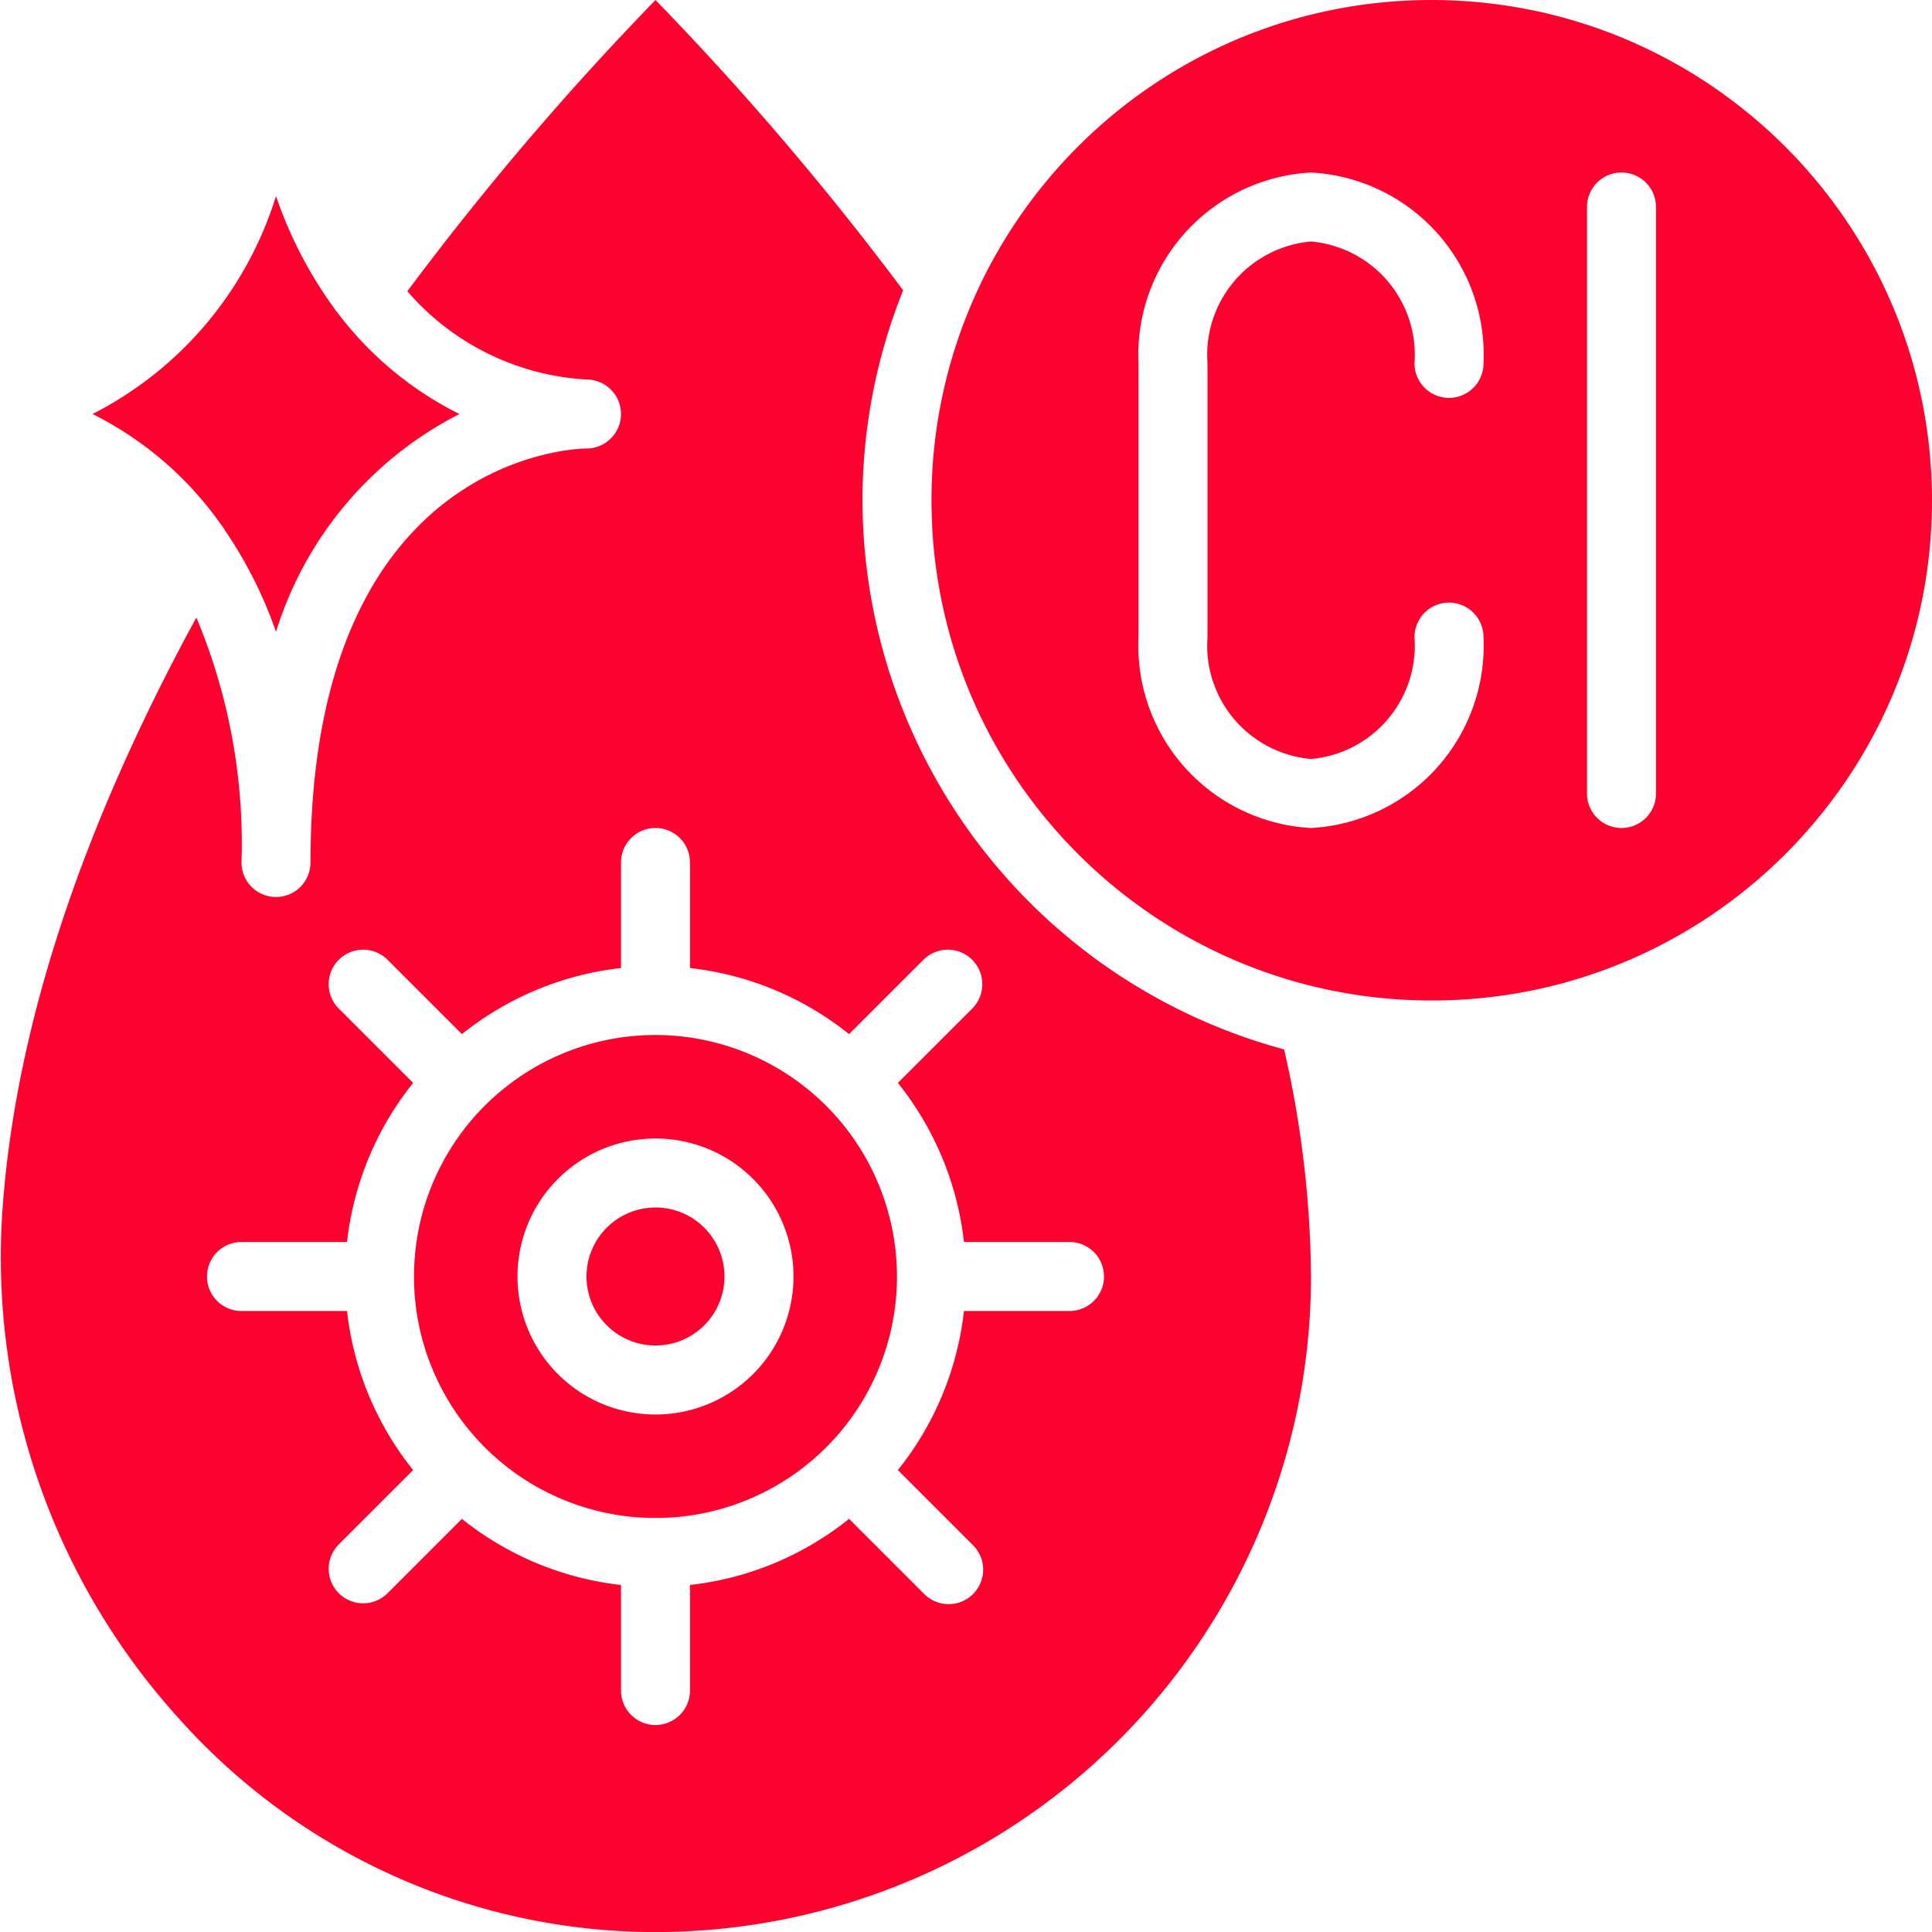 <svg xmlns="http://www.w3.org/2000/svg" version="1.1" xmlns:xlink="http://www.w3.org/1999/xlink" xmlns:svgjs="http://svgjs.com/svgjs" width="512" height="512" x="0" y="0" viewBox="0 0 56 56" style="enable-background:new 0 0 512 512" xml:space="preserve" class=""><g><g fill="#000" fill-rule="nonzero"><path d="M19 30a7 7 0 1 0 7 7 7.008 7.008 0 0 0-7-7zm0 11a4 4 0 1 1 0-8 4 4 0 0 1 0 8z" fill="#fe022f" data-original="#000000" class=""></path><path d="M25 14.5c.002-2.085.402-4.15 1.178-6.086A85.869 85.869 0 0 0 19 0a85.481 85.481 0 0 0-7.193 8.442A7.41 7.41 0 0 0 17 11a1 1 0 0 1 0 2c-.322 0-8 .217-8 12a1 1 0 0 1-2 0 16.946 16.946 0 0 0-1.308-7.1C2.333 24.057.429 29.849.067 35.13a19.9 19.9 0 0 0 5.067 14.625 18.537 18.537 0 0 0 13.219 6.236A19.005 19.005 0 0 0 38 37a30.219 30.219 0 0 0-.78-6.583A16.515 16.515 0 0 1 25 14.5zM31 38h-3.059a8.956 8.956 0 0 1-1.916 4.611l2.167 2.167a1 1 0 1 1-1.414 1.414l-2.167-2.167A8.956 8.956 0 0 1 20 45.941V49a1 1 0 0 1-2 0v-3.059a8.956 8.956 0 0 1-4.611-1.916l-2.167 2.167a1 1 0 0 1-1.414-1.414l2.167-2.167A8.956 8.956 0 0 1 10.059 38H7a1 1 0 0 1 0-2h3.059a8.956 8.956 0 0 1 1.916-4.611l-2.167-2.167a1 1 0 0 1 1.414-1.414l2.167 2.167A8.956 8.956 0 0 1 18 28.059V25a1 1 0 0 1 2 0v3.059a8.956 8.956 0 0 1 4.611 1.916l2.167-2.167a1 1 0 0 1 1.414 1.414l-2.167 2.167A8.956 8.956 0 0 1 27.941 36H31a1 1 0 0 1 0 2z" fill="#fe022f" data-original="#000000" class=""></path><path d="M6.421 15.226a.97.97 0 0 1 .1.149c.622.91 1.12 1.9 1.479 2.941A10.609 10.609 0 0 1 13.318 12a9.984 9.984 0 0 1-3.529-2.93.987.987 0 0 1-.115-.153A12.238 12.238 0 0 1 8 5.684 10.609 10.609 0 0 1 2.682 12a10.027 10.027 0 0 1 3.739 3.226z" fill="#fe022f" data-original="#000000" class=""></path><circle cx="19" cy="37" r="2" fill="#fe022f" data-original="#000000" class=""></circle><path d="M41.5 0C33.492 0 27 6.492 27 14.5S33.492 29 41.5 29 56 22.508 56 14.5C55.99 6.496 49.504.01 41.5 0zM38 22a3.3 3.3 0 0 0 3-3.533 1 1 0 0 1 2 0A5.293 5.293 0 0 1 38 24a5.293 5.293 0 0 1-5-5.533v-7.934A5.293 5.293 0 0 1 38 5a5.293 5.293 0 0 1 5 5.533 1 1 0 0 1-2 0A3.3 3.3 0 0 0 38 7a3.3 3.3 0 0 0-3 3.533v7.934A3.3 3.3 0 0 0 38 22zm10 1a1 1 0 0 1-2 0V6a1 1 0 0 1 2 0z" fill="#fe022f" data-original="#000000" class=""></path></g></g></svg>